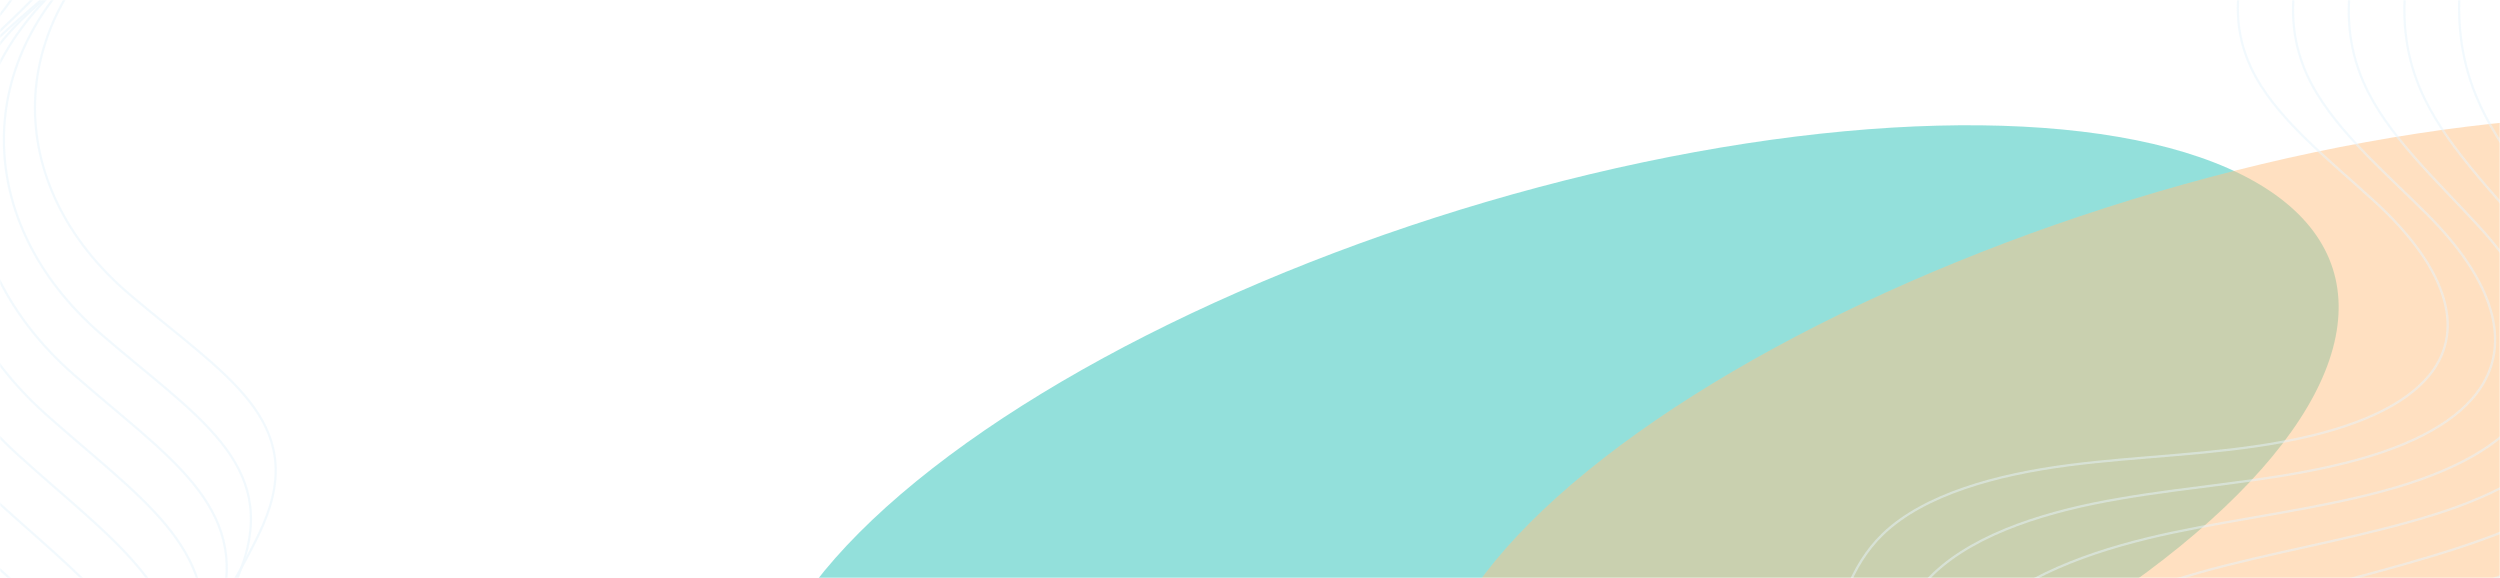 <svg xmlns="http://www.w3.org/2000/svg" width="1090" height="252" viewBox="0 0 1090 252" fill="none"><mask id="mask0_558_628" style="mask-type:alpha" maskUnits="userSpaceOnUse" x="0" y="0" width="1090" height="252"><rect width="1090" height="252" fill="#0594E2"></rect></mask><g mask="url(#mask0_558_628)"><g opacity="0.5" filter="url(#filter0_f_558_628)"><ellipse cx="345.894" cy="166.213" rx="345.894" ry="166.213" transform="matrix(0.916 -0.402 0.814 0.581 223 266.386)" fill="#27C1B7"></ellipse></g><g opacity="0.5" filter="url(#filter1_f_558_628)"><ellipse cx="345.894" cy="166.213" rx="345.894" ry="166.213" transform="matrix(0.916 -0.402 0.814 0.581 515.406 262.089)" fill="#FFC183"></ellipse></g><g opacity="0.5"><path d="M602 831.459C86.718 831.459 -331 551.534 -331 206.229C-331 -139.075 86.718 -419 602 -419C1117.28 -419 1535 -139.075 1535 206.229C1535 551.534 1117.28 831.459 602 831.459Z" stroke="#E6F4FC" stroke-miterlimit="10"></path><path d="M-309.756 192.771C-310.474 224.206 -308.752 254.775 -303.297 284.864C-289.661 359.364 -254.063 430.885 -199.949 494.523C-164.352 536.244 -122.582 574.6 -77.224 610.264C-31.292 646.313 20.239 678.612 78.946 706.586C147.557 739.174 224.063 765.129 306.311 782.433C362.291 794.161 420.28 802.043 479.562 805.985C517.312 808.484 555.637 809.157 594.68 808.676C647.502 807.907 699.606 804.543 750.419 798.775C779.844 795.41 808.839 791.373 837.116 786.374C973.334 762.438 1099.07 719.468 1200.7 656.983C1232.71 637.276 1262.71 616.128 1290.98 593.826C1324.57 567.198 1355.43 539.128 1382.71 509.616C1409.83 480.296 1433.23 449.438 1452.9 417.235C1469.26 390.414 1482.61 362.537 1492.37 333.89C1506.87 291.304 1513.61 246.796 1512.32 201.135C1511.46 165.182 1505.72 129.998 1496.68 95.584C1471.41 0.127 1419.6 -87.544 1338.35 -163.198C1281.94 -215.589 1212.04 -261.059 1133.09 -298.069C1054.86 -334.694 967.593 -363.053 874.293 -382.182C786.734 -400.159 693.434 -410.252 597.407 -411.214C439.084 -412.848 290.091 -386.508 159.327 -339.212C27.128 -291.243 -85.406 -221.549 -166.361 -136.859C-257.508 -41.594 -307.029 71.84 -309.756 193.06V192.771Z" stroke="#E6F4FC" stroke-miterlimit="10"></path><path d="M-288.369 179.313C-289.804 210.17 -289.948 239.971 -285.929 269.483C-275.738 342.541 -242.006 414.062 -187.748 477.027C-151.864 518.459 -110.668 556.046 -68.037 592.095C-25.263 628.24 22.248 660.732 79.233 689.186C145.835 722.351 221.48 748.402 303.44 764.648C358.989 775.703 416.405 782.528 474.538 785.22C511.571 786.854 549.034 786.758 587.216 785.605C638.602 784.066 689.559 780.414 739.51 774.838C768.361 771.666 796.782 767.821 824.628 763.206C957.975 741 1083 701.587 1181.32 639.006C1212.04 619.396 1240.89 598.44 1268.45 576.426C1301.32 550.278 1332.32 523.074 1359.74 494.811C1387.01 466.645 1410.7 437.229 1431.08 406.372C1448.16 380.513 1461.94 353.5 1471.7 325.526C1486.34 283.998 1492.08 240.259 1489.5 195.463C1487.49 160.375 1481.17 125.961 1471.99 92.123C1446.44 -1.7 1401.65 -87.929 1322.56 -163.006C1267.88 -214.724 1198.26 -259.328 1120.17 -294.8C1042.66 -330.08 956.684 -356.708 864.675 -374.973C778.409 -391.988 686.401 -402.178 592.67 -404.1C439.371 -407.273 294.828 -382.856 167.079 -337.674C38.038 -291.917 -72.056 -224.433 -150.428 -141.954C-238.705 -48.996 -283.058 61.553 -288.512 179.12L-288.369 179.313Z" stroke="#E6F4FC" stroke-miterlimit="10"></path><path d="M-266.982 165.855C-269.135 196.232 -271.144 225.263 -268.561 254.198C-261.958 325.911 -229.805 397.432 -175.548 459.628C-139.376 500.772 -98.611 537.59 -58.995 574.023C-19.378 610.264 24.258 642.948 79.52 671.787C144.112 705.529 219.039 731.676 300.569 746.961C355.832 757.343 412.529 763.015 469.514 764.553C505.829 765.418 542.288 764.36 579.895 762.726C629.847 760.515 679.798 756.478 728.745 751.191C757.022 748.114 785.012 744.654 812.284 740.328C942.617 719.948 1067.21 684.092 1162.09 621.319C1191.66 601.804 1219.22 580.944 1246.2 559.411C1278.21 533.648 1309.36 507.405 1336.92 480.392C1364.48 453.476 1388.3 425.406 1409.26 395.798C1426.92 370.804 1441.27 344.753 1451.03 317.548C1465.81 276.981 1470.55 234.107 1466.82 190.272C1463.95 155.954 1456.63 122.404 1447.44 89.143C1421.75 -3.142 1383.71 -87.736 1307.06 -162.237C1254.1 -213.378 1184.77 -256.925 1107.54 -291.051C1030.75 -324.889 945.918 -349.883 855.346 -367.186C770.371 -383.336 679.798 -393.429 588.22 -396.409C440.089 -401.216 299.995 -378.625 174.973 -335.559C49.09 -292.012 -58.564 -226.644 -134.352 -146.375C-219.758 -55.725 -258.944 51.941 -267.125 165.855H-266.982Z" stroke="#E6F4FC" stroke-miterlimit="10"></path><path d="M-245.594 152.396C-248.609 182.293 -252.341 210.459 -251.192 238.913C-248.035 309.184 -217.748 380.801 -163.347 442.228C-126.888 483.084 -86.697 519.036 -49.808 555.854C-13.349 592.191 26.267 624.972 79.951 654.387C142.534 688.61 216.599 714.949 297.842 729.176C352.674 738.886 408.797 743.5 464.634 743.788C500.375 743.98 535.829 741.962 572.575 739.751C621.091 736.771 669.894 732.541 718.123 727.35C745.826 724.37 773.242 721.198 800.083 717.352C927.545 698.703 1051.56 666.5 1143 603.535C1171.27 584.116 1197.54 563.448 1223.95 542.204C1255.24 516.921 1286.39 491.639 1314.09 465.78C1341.8 440.017 1365.91 413.389 1387.59 385.127C1405.96 361.095 1420.74 335.909 1430.5 309.473C1445.43 269.963 1449.31 227.858 1444.28 184.888C1440.41 151.435 1432.37 118.559 1423.04 85.971C1397.2 -4.68 1365.91 -87.736 1291.7 -161.756C1240.46 -212.321 1171.42 -254.81 1094.91 -287.494C1018.98 -319.89 935.153 -343.346 846.016 -359.592C762.333 -374.877 673.052 -384.874 583.771 -388.815C440.663 -395.16 305.163 -374.396 183.011 -333.541C60.429 -292.109 -45.071 -229.047 -118.132 -150.99C-200.667 -62.646 -234.829 42.135 -245.594 152.396Z" stroke="#E6F4FC" stroke-miterlimit="10"></path><path d="M-224.351 138.842C-228.083 168.258 -233.681 195.655 -233.968 223.533C-234.255 292.362 -205.834 363.978 -151.29 424.733C-114.544 465.3 -74.927 500.483 -40.765 537.685C-7.464 574.023 28.277 607.091 80.238 636.988C140.811 671.787 214.016 698.223 294.972 711.488C349.373 720.525 404.922 724.081 459.61 723.12C494.634 722.543 529.226 719.563 565.255 716.776C612.335 713.123 659.99 708.508 707.358 703.51C734.486 700.626 761.472 697.838 787.739 694.281C912.187 677.458 1035.63 648.812 1123.76 585.654C1150.75 566.332 1175.87 545.856 1201.56 524.996C1232.13 500.195 1263.28 475.778 1291.27 451.168C1319.12 426.655 1343.52 401.373 1365.91 374.457C1385 351.385 1400.22 327.065 1409.98 301.398C1424.91 262.946 1427.92 221.61 1421.6 179.601C1416.72 146.917 1407.83 114.906 1398.5 82.894C1372.51 -6.218 1348.26 -87.736 1276.06 -161.084C1226.68 -211.167 1157.92 -252.599 1082.14 -283.842C1006.92 -314.892 924.244 -336.617 836.542 -351.998C754.151 -366.417 666.306 -376.319 579.178 -381.317C441.237 -389.2 310.043 -370.551 190.763 -331.618C71.195 -292.589 -31.722 -231.547 -102.199 -155.604C-181.863 -69.568 -211.001 32.33 -224.351 138.938V138.842Z" stroke="#E6F4FC" stroke-miterlimit="10"></path><path d="M-202.964 125.384C-207.414 154.319 -215.021 180.851 -216.6 208.248C-220.619 275.635 -193.634 347.348 -138.946 407.334C-101.913 447.612 -62.727 481.93 -31.579 519.517C-1.436 555.854 30.286 589.212 80.525 619.493C139.088 654.868 211.432 681.304 291.957 693.609C346.071 701.876 400.903 704.471 454.442 702.26C488.748 700.915 522.336 697.069 557.647 693.705C603.292 689.283 649.798 684.38 696.305 679.67C723.003 676.882 749.27 674.383 775.107 671.211C896.684 656.118 1019.55 631.124 1104.38 567.775C1130.08 548.549 1154.05 528.169 1179.17 507.693C1209.02 483.276 1240.17 459.821 1268.31 436.365C1296.3 413.101 1321.13 389.165 1343.95 363.498C1363.76 341.292 1379.26 317.933 1389.31 293.035C1404.24 255.544 1406.53 215.17 1398.93 173.93C1393.04 142.111 1383.42 110.869 1373.95 79.434C1347.83 -8.044 1330.46 -88.024 1260.55 -160.891C1213.04 -210.398 1144.43 -250.772 1069.5 -280.573C995.008 -310.181 913.478 -330.272 827.212 -344.691C745.969 -358.246 659.559 -368.051 574.728 -374.011C441.955 -383.432 315.067 -366.705 198.8 -329.887C82.391 -292.974 -18.23 -234.238 -85.98 -160.506C-162.773 -76.777 -186.888 22.237 -202.82 125.192L-202.964 125.384Z" stroke="#E6F4FC" stroke-miterlimit="10"></path><path d="M-181.576 111.926C-186.887 140.38 -196.217 166.143 -199.232 192.964C-206.696 259.005 -181.576 330.622 -126.745 389.934C-89.568 429.828 -50.669 463.281 -22.392 501.445C4.593 537.782 32.44 571.427 80.956 602.189C137.51 638.046 209.135 664.674 289.23 675.921C343.057 683.515 397.171 684.957 449.419 681.592C483.007 679.478 515.734 674.767 550.326 670.73C594.536 665.635 640.038 660.348 685.54 655.83C711.664 653.234 737.501 651.023 762.763 648.139C881.326 634.777 1003.76 613.532 1085.15 549.894C1109.7 530.764 1132.37 510.577 1156.78 490.486C1185.91 466.55 1217.06 444.055 1245.34 421.753C1273.62 399.643 1298.59 377.149 1322.13 352.828C1342.66 331.583 1358.59 309.089 1368.64 284.96C1383.71 248.527 1385 208.921 1376.25 168.643C1369.5 137.593 1358.88 107.216 1349.55 76.358C1323.28 -9.582 1312.8 -87.928 1245.05 -160.218C1199.26 -209.148 1130.94 -248.562 1056.87 -276.92C983.095 -305.086 902.713 -323.543 817.882 -337.001C737.931 -349.594 652.956 -359.4 570.278 -366.417C442.529 -377.28 320.234 -362.572 206.695 -327.869C93.443 -293.166 -4.737 -236.641 -69.903 -165.025C-143.826 -83.603 -163.06 12.527 -181.433 111.83L-181.576 111.926Z" stroke="#E6F4FC" stroke-miterlimit="10"></path><path d="M-160.189 98.468C-166.218 126.442 -177.414 151.339 -181.863 177.583C-192.916 242.182 -169.519 313.895 -114.544 372.438C-77.08 412.044 -38.755 444.632 -13.349 483.276C10.478 519.517 34.449 553.451 81.243 584.789C135.931 621.223 206.552 647.947 286.359 658.233C339.756 665.154 393.295 665.539 444.395 660.924C477.265 657.944 508.987 652.465 542.862 647.851C585.637 642.083 629.99 636.507 674.631 632.085C700.181 629.586 725.443 627.664 750.132 625.164C865.68 613.436 987.688 595.941 1065.63 532.11C1088.88 513.077 1110.27 493.081 1134.24 473.279C1162.66 449.727 1193.81 428.194 1222.37 407.141C1250.79 386.281 1276.2 365.132 1300.31 342.157C1321.56 321.874 1337.92 300.245 1347.97 276.885C1363.18 241.509 1363.62 202.673 1353.57 163.259C1345.82 133.075 1334.48 103.467 1325 73.186C1298.59 -11.12 1294.86 -88.024 1229.55 -159.737C1185.48 -208.091 1117.45 -246.447 1044.1 -273.459C971.181 -300.279 891.804 -317.102 808.409 -329.599C729.749 -341.327 646.21 -351.036 565.685 -359.111C443.103 -371.416 325.115 -358.727 214.59 -326.138C104.496 -293.646 8.756 -239.333 -53.827 -169.927C-124.878 -90.812 -139.376 2.434 -160.045 98.083L-160.189 98.468Z" stroke="#E6F4FC" stroke-miterlimit="10"></path><path d="M-138.802 85.009C-145.692 112.502 -158.61 136.631 -164.495 162.297C-178.993 225.455 -157.606 297.264 -102.343 355.038C-64.593 394.451 -26.699 425.982 -4.163 465.107C16.65 501.348 36.458 535.57 81.529 567.293C134.208 604.303 203.968 631.123 283.488 640.352C336.597 646.504 389.563 645.831 439.371 640.16C471.667 636.411 502.384 630.066 535.542 624.875C576.881 618.434 620.086 612.474 663.865 608.245C688.841 605.841 713.673 604.303 737.787 602.188C850.465 592.191 971.899 578.444 1046.4 514.325C1068.36 495.388 1088.6 475.489 1111.85 456.167C1139.55 433.096 1170.7 412.428 1199.41 392.625C1227.97 372.918 1253.81 353.212 1278.35 331.582C1300.31 312.164 1317.11 291.496 1327.16 268.906C1342.51 234.491 1342.08 196.52 1330.6 158.068C1321.85 128.652 1309.64 99.909 1300.17 70.205C1273.47 -12.563 1276.77 -87.833 1213.62 -158.969C1171.27 -206.746 1103.67 -244.044 1031.04 -269.615C958.837 -294.993 880.608 -310.182 798.648 -321.717C721.28 -332.58 639.176 -342.097 560.804 -351.229C443.39 -364.976 329.851 -354.305 222.197 -323.832C115.261 -293.551 21.817 -241.449 -38.038 -174.158C-106.219 -97.446 -115.98 -6.891 -138.946 85.009H-138.802Z" stroke="#E6F4FC" stroke-miterlimit="10"></path><path d="M-117.415 71.455C-125.166 98.468 -139.807 121.731 -147.127 146.917C-165.069 208.633 -145.548 280.538 -90.142 337.543C-52.105 376.572 -14.498 407.237 4.88 446.939C22.679 483.084 38.468 517.691 81.817 549.894C132.486 587.385 201.384 614.398 280.618 622.665C333.296 628.144 385.688 626.414 434.347 619.492C465.926 614.974 495.638 607.765 528.078 601.901C567.838 594.787 610.182 588.442 652.956 584.501C677.358 582.194 701.616 580.944 725.3 579.214C834.963 570.947 955.966 560.949 1027.02 496.638C1047.69 477.797 1066.78 458.09 1089.31 439.056C1116.3 416.466 1147.45 396.663 1176.3 378.11C1205.01 359.653 1231.27 341.292 1256.39 320.913C1279.21 302.456 1296.3 282.653 1306.34 260.831C1321.85 227.474 1320.41 190.368 1307.78 152.685C1298.16 124.135 1285.1 96.161 1275.48 67.033C1248.64 -14.1 1258.69 -87.832 1197.97 -158.391C1157.35 -205.591 1090.03 -241.928 1018.26 -266.057C946.78 -289.993 869.699 -303.548 789.318 -314.218C713.242 -324.12 632.574 -333.54 556.211 -343.826C443.964 -358.919 334.875 -350.363 229.948 -322.005C126.17 -293.935 35.167 -244.043 -22.105 -178.963C-87.272 -104.559 -92.582 -16.888 -117.702 71.359L-117.415 71.455Z" stroke="#E6F4FC" stroke-miterlimit="10"></path><path d="M-96.027 57.997C-104.64 84.529 -121.003 106.927 -129.759 131.633C-151.146 191.906 -133.347 263.907 -77.942 320.143C-39.617 358.884 -2.44 388.588 14.066 428.866C28.851 464.915 40.478 499.907 82.247 532.591C130.907 570.658 198.944 597.767 277.89 604.977C330.138 609.783 381.956 606.899 429.467 598.824C460.328 593.537 489.179 585.462 520.901 579.022C559.226 571.235 600.421 564.506 642.334 560.757C666.162 558.642 689.846 557.681 713.099 556.239C819.748 549.702 940.32 543.453 1007.93 478.854C1027.45 460.205 1045.25 440.594 1067.21 421.945C1093.33 399.739 1124.77 380.994 1153.76 363.594C1182.76 346.291 1209.31 329.372 1235 310.338C1258.54 292.843 1276.06 273.905 1286.25 252.852C1301.75 220.553 1299.6 184.216 1285.67 147.494C1275.05 119.712 1261.13 92.604 1251.51 64.149C1224.53 -15.446 1241.32 -87.544 1183.04 -157.623C1144.14 -204.246 1077.11 -239.525 1006.2 -262.212C935.583 -284.803 859.508 -296.627 780.562 -306.336C705.778 -315.372 626.545 -324.6 552.336 -335.944C445.256 -352.382 340.473 -345.941 238.561 -319.698C138.084 -293.839 49.233 -246.158 -5.311 -183.193C-67.607 -111.096 -68.325 -26.213 -95.597 58.285L-96.027 57.997Z" stroke="#E6F4FC" stroke-miterlimit="10"></path><path d="M-74.784 44.538C-84.257 70.59 -102.343 92.219 -112.534 116.347C-137.366 175.179 -121.433 247.18 -65.741 302.744C-27.129 341.196 9.761 369.938 23.253 410.697C35.023 446.65 42.631 482.026 82.678 515.095C129.328 553.643 196.504 580.944 275.163 587.192C327.124 591.326 378.224 587.384 424.587 578.06C454.73 572.004 482.72 563.064 513.724 556.046C550.614 547.683 590.661 540.569 631.713 536.916C654.966 534.898 678.219 534.225 700.898 533.167C804.677 528.265 924.818 525.861 988.836 460.974C1007.07 442.42 1023.57 422.906 1044.96 404.737C1070.37 383.012 1101.8 365.132 1130.94 348.982C1160.08 332.928 1187.06 317.355 1213.19 299.667C1237.59 283.037 1255.39 265.061 1265.58 244.777C1281.22 213.439 1278.21 177.967 1262.85 142.11C1251.37 115.194 1236.44 88.758 1226.82 60.977C1199.69 -16.985 1223.38 -87.544 1167.25 -157.046C1130.08 -203.093 1063.48 -237.315 993.143 -258.656C923.239 -279.804 848.312 -290.09 770.802 -298.742C697.31 -306.913 619.368 -315.949 547.456 -328.446C445.543 -346.134 345.21 -341.904 246.025 -317.68C148.706 -293.935 62.296 -248.562 10.335 -187.808C-49.09 -118.018 -45.358 -36.019 -74.64 44.827L-74.784 44.538Z" stroke="#E6F4FC" stroke-miterlimit="10"></path><path d="M-53.397 31.081C-63.731 56.651 -83.54 77.415 -95.166 100.967C-123.587 158.453 -109.376 230.454 -53.54 285.152C-14.641 323.316 21.961 351.097 32.296 392.433C41.195 428.29 44.497 463.954 82.822 497.6C127.462 536.724 193.777 564.121 272.005 569.312C323.535 572.773 374.061 567.678 419.276 557.2C448.701 550.375 475.686 540.57 505.973 532.879C541.427 523.843 580.326 516.345 620.517 512.98C643.339 511.058 665.875 510.769 688.123 510C788.887 506.828 908.742 508.27 969.171 442.998C986.253 424.541 1001.47 405.219 1022.28 387.338C1046.97 365.998 1078.4 349.079 1107.69 334.179C1136.97 319.278 1164.53 305.243 1191.08 288.709C1216.34 273.04 1234.43 255.833 1244.62 236.414C1260.41 206.133 1256.54 171.43 1239.88 136.535C1227.4 110.388 1211.75 84.817 1201.99 57.613C1174.72 -18.811 1205.15 -87.736 1151.47 -156.757C1116.01 -202.227 1049.7 -235.488 980.224 -255.387C911.038 -275.189 837.26 -283.745 761.184 -291.532C688.984 -298.837 612.478 -307.585 542.719 -321.332C445.974 -340.269 350.09 -338.251 253.776 -316.141C159.615 -294.608 75.644 -251.445 26.124 -192.806C-30.43 -125.323 -22.249 -46.208 -53.54 30.985L-53.397 31.081Z" stroke="#E6F4FC" stroke-miterlimit="10"></path><path d="M-32.009 17.622C-43.349 42.712 -64.736 62.707 -77.798 85.682C-109.663 141.726 -97.175 213.727 -41.339 267.752C-2.153 305.627 34.306 332.448 41.483 374.36C47.511 410.025 46.65 446.17 83.252 480.296C125.883 519.997 191.337 547.491 269.278 551.72C320.521 554.508 370.329 548.356 414.396 536.628C443.247 529.034 469.227 518.459 498.796 510.096C532.815 500.483 570.709 492.504 609.895 489.332C632.143 487.505 654.248 487.505 675.923 487.217C773.672 485.679 893.24 490.966 950.081 425.405C966.014 407.141 979.937 387.915 1000.03 370.419C1024 349.559 1055.44 333.601 1085.01 319.759C1114.43 306.108 1142.42 293.419 1169.55 278.23C1195.68 263.523 1214.05 247.18 1224.24 228.435C1240.17 199.212 1235.44 165.374 1217.49 131.248C1204.14 105.965 1187.49 81.164 1177.73 54.536C1150.32 -20.253 1187.49 -87.64 1136.11 -156.085C1102.38 -200.978 1036.35 -233.181 967.736 -251.638C899.268 -269.999 826.638 -276.92 751.998 -283.746C681.09 -290.09 606.019 -298.742 538.413 -313.546C446.835 -333.733 355.401 -333.829 261.814 -313.93C170.811 -294.608 89.138 -253.657 42.344 -197.132C-11.339 -131.956 1.005 -55.725 -32.009 17.718V17.622Z" stroke="#E6F4FC" stroke-miterlimit="10"></path><path d="M-10.622 4.068C-22.967 28.677 -45.933 47.807 -60.43 70.301C-95.741 124.903 -85.119 197.001 -29.139 250.257C10.334 287.843 46.65 313.606 50.525 356.096C53.827 391.664 48.516 428.193 83.539 462.8C124.16 502.982 188.896 530.668 266.407 533.84C317.22 535.955 366.453 528.649 409.371 515.768C437.505 507.308 462.624 495.965 491.332 487.025C523.915 476.835 560.661 468.376 598.986 465.396C620.66 463.665 642.191 463.954 663.291 464.05C758.026 464.242 877.307 473.374 930.559 407.429C945.2 389.261 957.975 370.131 977.353 353.02C1000.61 332.64 1032.04 317.548 1061.75 304.955C1091.47 292.458 1119.89 281.307 1147.3 267.368C1174.29 253.717 1192.95 238.144 1203.14 220.168C1219.22 192.002 1213.62 158.933 1194.24 125.768C1180.03 101.255 1162.52 77.319 1152.61 51.267C1125.05 -21.984 1169.12 -87.737 1120.03 -155.7C1088.02 -200.016 1022.28 -231.163 954.53 -248.274C886.924 -265.193 815.298 -270.48 742.093 -276.344C672.477 -281.823 598.842 -290.09 533.388 -306.24C446.835 -327.581 359.85 -329.984 269.278 -312.2C181.576 -294.993 102.199 -256.349 57.989 -202.035C7.176 -139.166 23.683 -65.819 -11.197 3.971L-10.622 4.068Z" stroke="#E6F4FC" stroke-miterlimit="10"></path><path d="M10.765 -9.39C-2.584 14.739 -27.129 33.099 -43.062 55.017C-81.817 108.177 -72.774 180.274 -16.938 232.857C22.822 270.06 59.138 294.957 59.712 338.024C60.286 373.496 50.669 410.41 83.826 445.401C122.438 486.16 186.313 513.942 263.536 516.153C314.062 517.595 362.578 509.135 404.348 495.1C431.764 485.872 455.878 473.759 484.011 464.05C515.159 453.284 550.757 444.343 588.22 441.652C609.321 440.114 630.421 440.691 650.947 441.075C742.811 442.902 861.661 455.975 911.326 389.645C924.818 371.669 936.158 352.635 955.105 335.909C977.64 315.914 1009.08 301.783 1038.93 290.439C1068.79 279.192 1097.78 269.483 1125.63 256.794C1153.47 244.105 1172.42 229.397 1182.76 212.19C1198.98 184.985 1192.52 152.781 1171.85 120.481C1156.63 96.834 1138.26 73.666 1128.5 48.192C1100.65 -23.425 1151.61 -87.64 1104.82 -155.027C1074.53 -198.766 1009.22 -228.951 942.043 -244.524C875.154 -260.097 804.676 -263.75 732.907 -268.653C664.583 -273.267 592.383 -281.246 529.083 -298.645C447.696 -321.044 365.162 -325.85 277.316 -310.181C192.772 -295.185 115.692 -258.751 74.209 -206.553C26.267 -145.991 46.937 -75.528 10.335 -9.39H10.765Z" stroke="#E6F4FC" stroke-miterlimit="10"></path><path d="M32.153 -22.849C17.799 0.8 -8.182 18.295 -25.693 39.732C-67.894 91.546 -60.717 163.548 -4.737 215.458C35.31 252.372 71.482 276.308 68.755 319.951C66.602 355.327 52.679 392.625 84.114 428.097C120.859 469.433 183.729 497.407 260.666 498.465C310.761 499.234 358.703 489.621 399.324 474.432C426.022 464.435 449.275 451.553 476.548 441.171C506.26 429.828 540.709 420.503 577.312 417.908C597.838 416.466 618.364 417.331 638.459 418.1C727.309 421.561 846.016 438.479 891.948 371.861C904.292 353.981 914.34 335.14 932.569 318.701C954.387 299.187 985.822 285.921 1015.97 275.827C1045.96 265.734 1075.53 257.563 1103.81 246.027C1132.52 234.395 1151.75 220.457 1162.09 204.018C1178.45 177.871 1171.13 146.436 1149.17 115.098C1133.09 92.219 1113.86 69.917 1103.95 45.019C1075.96 -25.059 1133.67 -87.64 1089.31 -154.547C1060.75 -197.709 995.726 -226.836 929.411 -241.064C863.24 -255.195 793.911 -257.213 723.577 -261.155C656.545 -264.904 585.637 -272.402 524.633 -291.147C448.271 -314.603 370.329 -321.717 285.354 -308.258C203.968 -295.377 129.328 -261.251 90.429 -211.263C45.358 -153.008 70.047 -85.525 31.866 -22.945L32.153 -22.849Z" stroke="#E6F4FC" stroke-miterlimit="10"></path><path d="M53.539 -36.307C38.037 -13.236 10.622 3.587 -8.326 24.351C-53.971 74.723 -48.66 146.821 7.464 197.962C47.798 234.587 84.113 257.658 77.941 301.686C73.061 337.062 54.688 374.553 84.544 410.601C119.28 452.418 181.289 480.584 257.938 480.68C307.746 480.68 354.97 470.106 394.443 453.668C420.424 442.901 442.816 429.251 469.37 418.099C497.791 406.179 531.092 396.374 566.833 393.971C586.785 392.625 606.88 393.779 626.401 394.932C712.237 400.027 830.8 420.887 873.001 353.885C884.197 336.197 892.952 317.355 910.608 301.398C931.708 282.268 963.143 270.059 993.429 261.119C1023.72 252.275 1053.57 245.546 1082.28 235.26C1111.99 224.686 1131.51 211.516 1141.7 195.847C1158.21 170.757 1150.17 140.091 1126.63 109.618C1109.7 87.605 1089.46 66.071 1079.55 41.751C1051.42 -26.694 1115.87 -87.737 1073.95 -154.066C1047.11 -196.556 982.377 -224.722 916.923 -237.507C851.613 -250.196 783.433 -250.581 714.391 -253.657C648.65 -256.541 579.034 -263.655 520.326 -283.746C448.844 -308.163 375.64 -317.776 293.536 -306.432C215.451 -295.666 142.964 -263.847 106.792 -215.974C64.736 -160.123 93.156 -95.523 53.539 -36.499V-36.307Z" stroke="#E6F4FC" stroke-miterlimit="10"></path><path d="M74.927 -49.861C58.276 -27.367 29.425 -11.217 9.043 8.97C-39.904 57.997 -36.459 129.998 19.808 180.466C60.429 216.707 96.745 238.913 87.271 283.518C79.663 318.797 56.984 356.673 85.118 393.106C117.845 435.499 178.992 463.858 255.355 462.8C304.732 462.223 351.382 450.399 389.707 432.904C414.969 421.272 436.5 406.949 462.194 395.125C489.179 382.724 521.331 372.342 556.211 370.227C575.589 368.977 595.11 370.419 614.201 371.957C697.022 378.686 815.585 403.488 853.91 336.101C863.958 318.509 871.422 299.86 888.359 284.19C908.598 265.541 940.177 254.198 970.607 246.508C1001.04 238.817 1031.47 233.626 1060.61 224.59C1091.18 215.073 1110.99 202.672 1121.18 187.772C1137.83 163.74 1128.93 133.843 1104.1 104.331C1086.3 83.087 1065.2 62.419 1055.15 38.675C1026.87 -28.232 1098.07 -87.64 1058.45 -153.489C1033.33 -195.402 968.884 -222.607 904.292 -233.95C839.7 -245.294 772.667 -243.948 705.061 -246.063C640.612 -247.985 572.144 -254.714 515.877 -276.151C449.419 -301.53 380.807 -313.546 301.43 -304.413C226.503 -295.858 156.457 -266.154 122.869 -220.588C83.683 -167.044 115.835 -105.521 74.927 -49.957V-49.861Z" stroke="#E6F4FC" stroke-miterlimit="10"></path><path d="M96.17 -63.319C78.372 -41.402 48.085 -26.021 26.267 -6.314C-26.124 41.27 -24.546 113.367 31.865 163.067C72.774 199.019 109.232 220.36 96.17 265.445C85.979 300.725 58.707 338.888 85.118 375.802C115.835 418.676 176.121 447.227 252.053 445.208C301.143 443.959 347.076 430.981 384.252 412.332C408.797 399.931 429.61 384.839 454.442 372.342C480.136 359.364 510.997 348.501 545.015 346.579C563.962 345.521 582.909 347.252 601.426 349.174C681.377 357.442 799.796 386.281 834.245 318.509C843.145 301.109 849.173 282.556 865.68 267.272C885.201 249.103 916.923 238.625 947.497 232.184C978.071 225.743 1009.07 222.091 1038.64 214.208C1070.08 205.748 1090.17 194.117 1100.37 179.986C1117.16 157.01 1107.4 127.883 1081.27 99.236C1062.61 78.761 1040.51 58.862 1030.46 35.791C1002.04 -29.482 1079.7 -87.256 1042.81 -152.624C1019.27 -193.96 955.392 -220.108 891.373 -230.105C827.499 -240.006 761.615 -237.026 695.443 -238.18C632.287 -239.237 564.967 -245.39 511.14 -268.365C449.419 -294.608 385.687 -309.124 309.181 -302.203C237.412 -295.762 169.806 -268.365 138.801 -224.914C102.486 -173.677 138.371 -115.23 96.17 -63.127V-63.319Z" stroke="#E6F4FC" stroke-miterlimit="10"></path><path d="M117.558 -76.777C98.611 -55.437 66.889 -40.729 43.635 -21.599C-12.201 24.544 -12.488 96.737 44.066 145.667C85.261 181.332 121.864 201.807 105.357 247.277C92.582 282.556 60.86 321.009 85.549 358.403C114.256 401.854 173.681 430.501 249.326 427.424C297.986 425.502 343.344 411.371 379.372 391.568C403.199 378.398 423.151 362.633 447.122 349.271C471.524 335.716 501.236 324.469 534.25 322.643C552.623 321.681 570.996 323.7 588.938 326.007C665.875 335.909 784.294 368.689 815.011 300.533C822.762 283.229 827.499 264.772 843.288 249.872C862.092 232.088 893.814 222.571 924.531 217.38C955.248 212.093 986.827 210.075 1016.68 203.249C1049.12 195.943 1069.36 184.985 1079.7 171.622C1096.63 149.705 1086.16 121.347 1058.45 93.661C1038.79 73.954 1015.96 54.921 1005.77 32.426C977.21 -31.308 1061.75 -87.448 1027.02 -152.336C1005.2 -193.095 941.612 -218.281 878.455 -226.74C815.442 -235.2 750.562 -230.682 685.826 -230.874C623.961 -231.066 557.79 -236.642 506.26 -261.155C449.275 -288.263 390.424 -305.182 316.646 -300.568C248.178 -296.146 182.724 -271.152 154.447 -229.913C121.003 -180.982 160.619 -125.708 117.127 -76.97L117.558 -76.777Z" stroke="#E6F4FC" stroke-miterlimit="10"></path><path d="M1059.17 163.643C1048.84 176.236 1028.31 186.522 995.008 192.675C964.578 198.346 932.713 198.827 901.708 202.864C870.704 206.902 839.125 215.457 821.04 232.761C805.968 247.276 802.523 265.637 795.92 282.748C769.366 351.289 650.803 314.471 576.737 303.032C559.225 300.34 541.427 298.033 523.628 298.898C491.475 300.436 463.055 312.26 439.945 326.391C416.835 340.426 397.745 356.961 374.491 370.9C339.612 391.952 294.971 407.141 246.599 409.736C171.241 413.774 112.677 385.031 85.979 341.003C63.013 303.128 99.185 264.388 114.543 229.204C134.639 183.254 97.893 163.643 56.41 128.267C-0.288 80.01 1.866 7.913 61.147 -36.884C85.835 -55.437 118.706 -69.568 138.945 -90.236C183.585 -135.706 140.38 -187.712 170.954 -234.335C196.647 -273.46 259.661 -296.147 324.971 -298.454C395.879 -300.953 449.706 -281.439 502.097 -253.465C550.9 -227.414 616.067 -222.415 676.783 -223.184C739.94 -223.953 803.671 -230.201 865.967 -223.088C928.263 -215.974 991.563 -191.846 1011.66 -151.663C1043.95 -87.352 952.664 -32.75 981.372 29.35C991.563 51.267 1015.39 69.436 1035.92 88.374C1064.91 115.098 1076.25 142.687 1059.17 163.643Z" stroke="#E6F4FC" stroke-miterlimit="10"></path></g></g><defs><filter id="filter0_f_558_628" x="130.492" y="-145.376" width="1088.95" height="738.658" filterUnits="userSpaceOnUse" color-interpolation-filters="sRGB"><feGaussianBlur stdDeviation="100"></feGaussianBlur></filter><filter id="filter1_f_558_628" x="422.898" y="-149.672" width="1088.95" height="738.658" filterUnits="userSpaceOnUse" color-interpolation-filters="sRGB"><feGaussianBlur stdDeviation="100"></feGaussianBlur></filter></defs></svg>